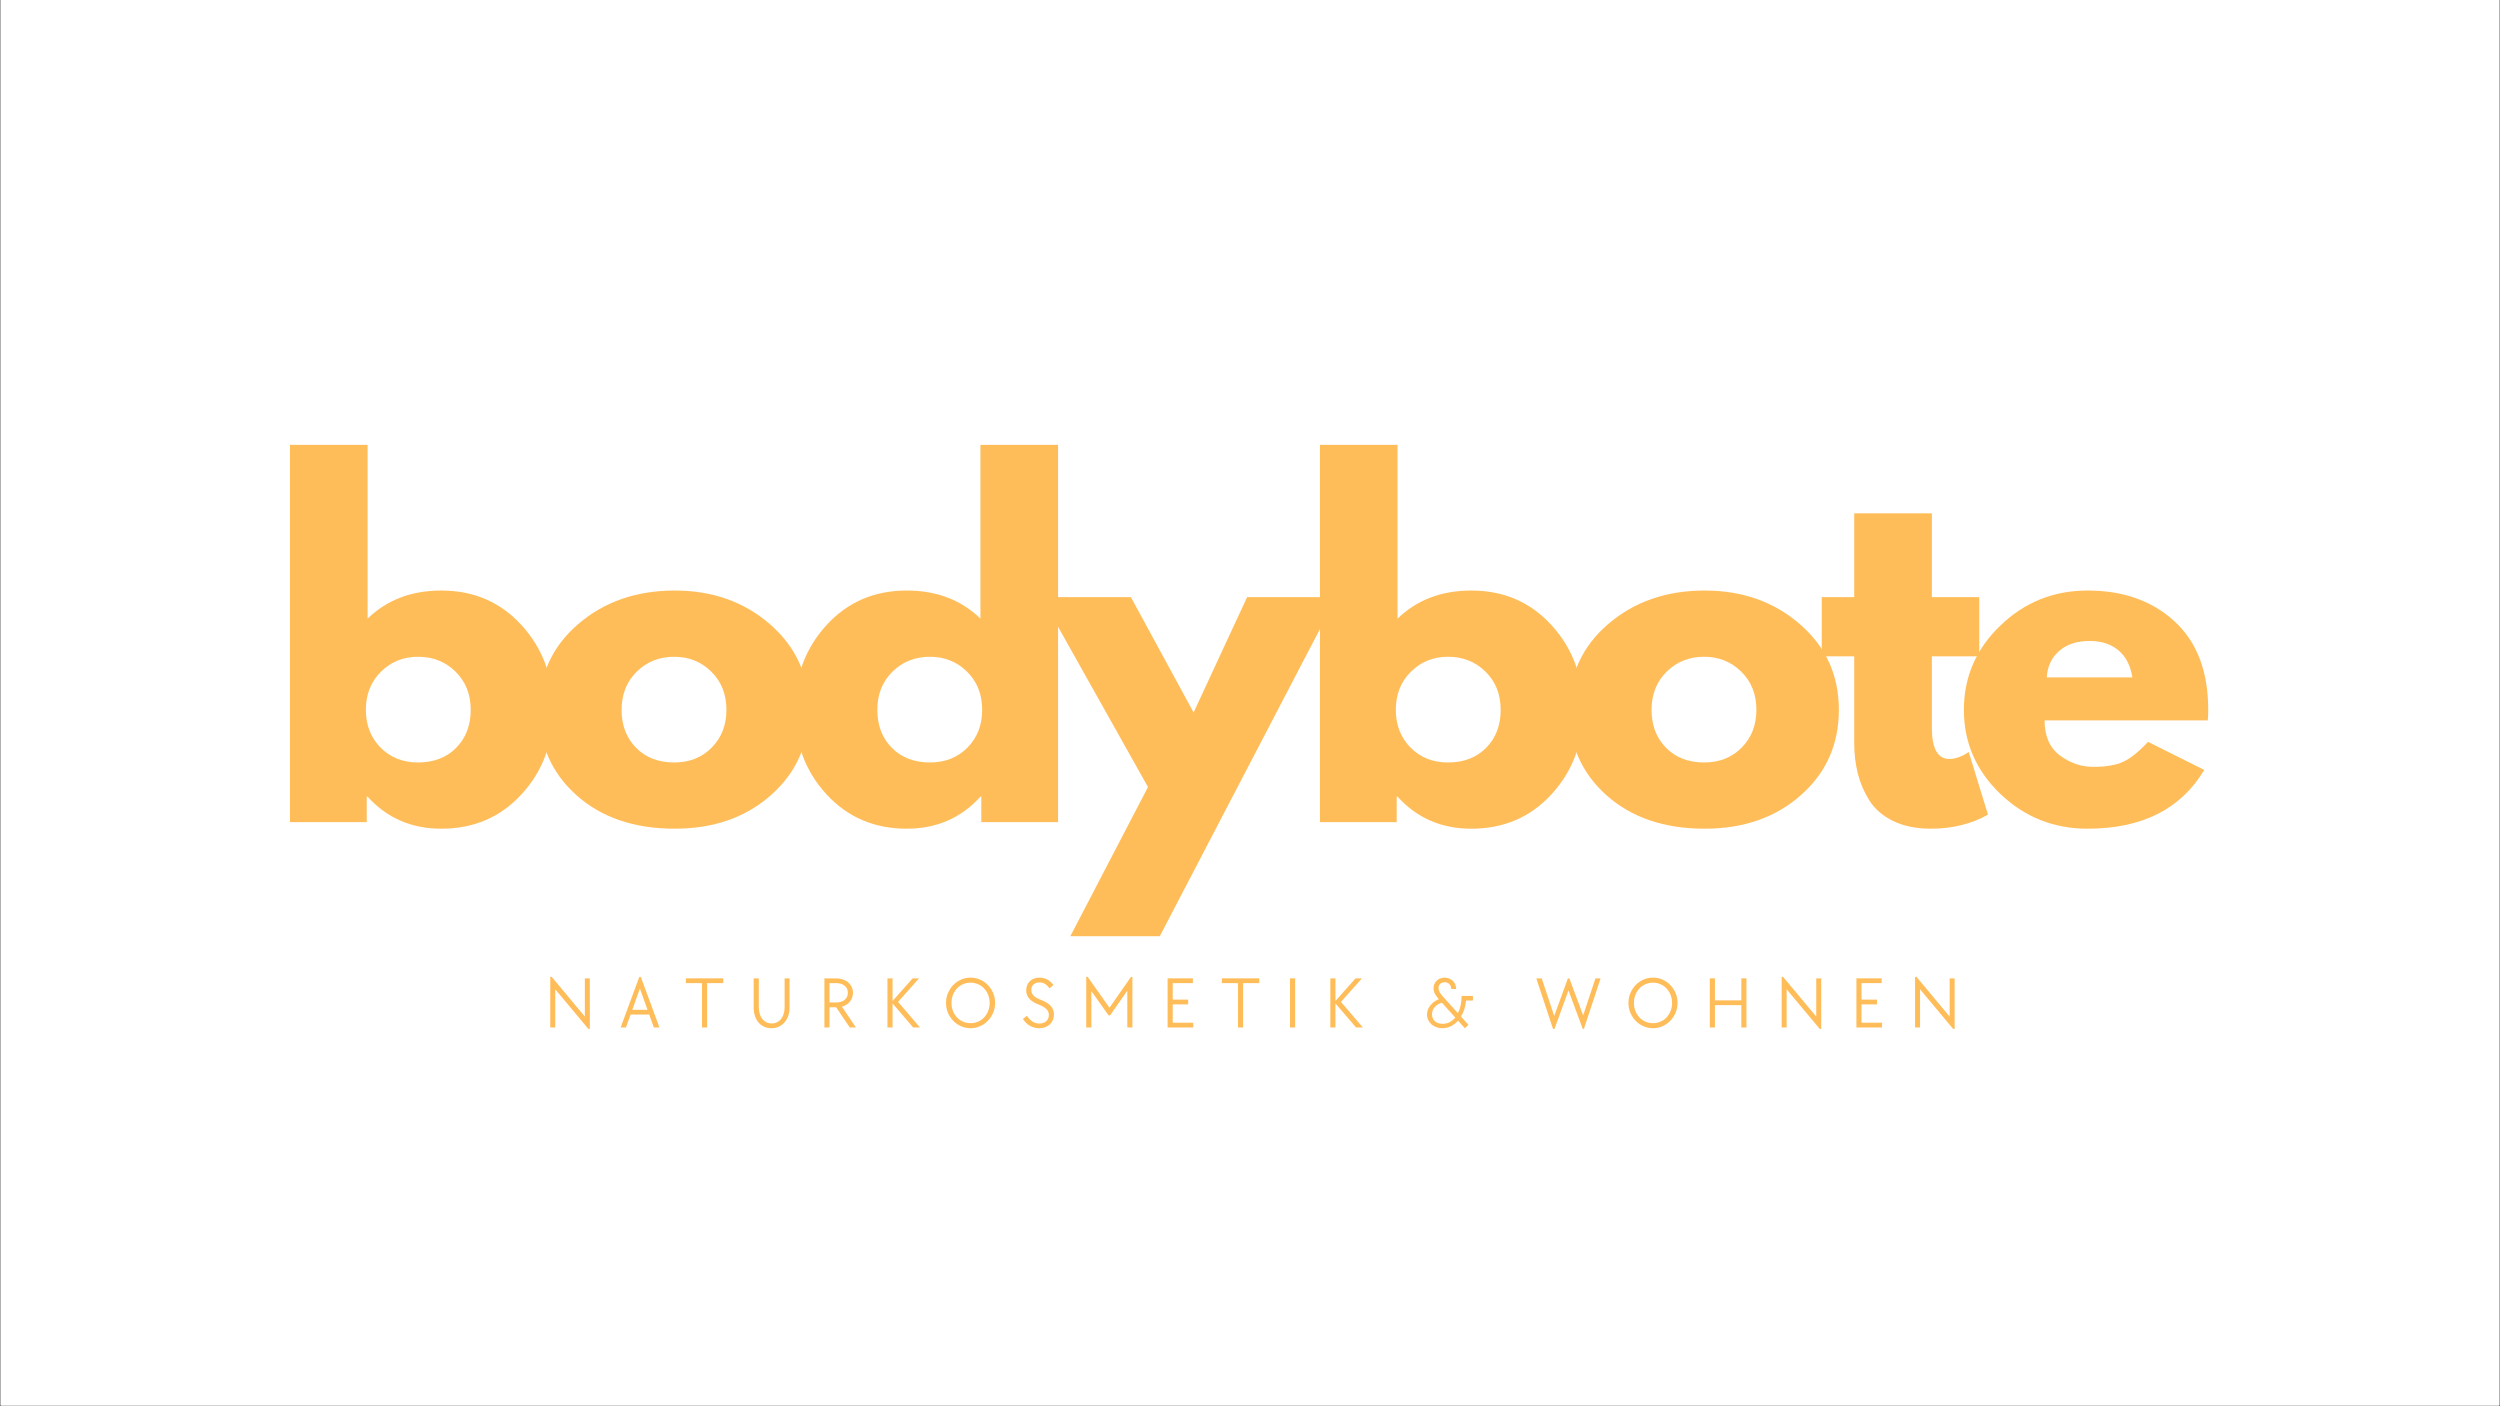 <svg version="1.0" preserveAspectRatio="xMidYMid meet" height="1350" viewBox="0 0 1800 1012.5" zoomAndPan="magnify" width="2400" xmlns:xlink="http://www.w3.org/1999/xlink" xmlns="http://www.w3.org/2000/svg"><rect x="0" y="0" width="1800" height="1012.5" fill="#333333" stroke="none"/><defs><g></g><clipPath id="4a1f58f37f"><path clip-rule="nonzero" d="M 0.445 0 L 1799.555 0 L 1799.555 1012 L 0.445 1012 Z M 0.445 0"></path></clipPath></defs><g clip-path="url(#4a1f58f37f)"><path fill-rule="nonzero" fill-opacity="1" d="M 0.445 0 L 1799.555 0 L 1799.555 1012 L 0.445 1012 Z M 0.445 0" fill="#ffffff"></path><path fill-rule="nonzero" fill-opacity="1" d="M 0.445 0 L 1799.555 0 L 1799.555 1012 L 0.445 1012 Z M 0.445 0" fill="#ffffff"></path></g><g fill-opacity="1" fill="#ffbd59"><g transform="translate(391.435, 739.786)"><g><path d="M 8.344 -27.5 L 8.344 0 L 4.75 0 L 4.75 -36.422 L 5.812 -36.422 L 29.656 -7.859 L 29.656 -35.359 L 33.25 -35.359 L 33.25 1.062 L 32.203 1.062 Z M 8.344 -27.5"></path></g></g></g><g fill-opacity="1" fill="#ffbd59"><g transform="translate(445.268, 739.786)"><g><path d="M 15.047 -36.422 L 16.094 -36.422 L 29.562 0 L 25.5 0 L 22.172 -9.297 L 8.766 -9.297 L 5.438 0 L 1.578 0 Z M 20.953 -12.719 L 15.469 -28.031 L 9.969 -12.719 Z M 20.953 -12.719"></path></g></g></g><g fill-opacity="1" fill="#ffbd59"><g transform="translate(492.239, 739.786)"><g><path d="M 13.203 -31.938 L 1.578 -31.938 L 1.578 -35.359 L 28.5 -35.359 L 28.5 -31.938 L 16.891 -31.938 L 16.891 0 L 13.203 0 Z M 13.203 -31.938"></path></g></g></g><g fill-opacity="1" fill="#ffbd59"><g transform="translate(538.155, 739.786)"><g><path d="M 17.203 0.531 C 15.305 0.531 13.57 0.172 12 -0.547 C 10.438 -1.273 9.098 -2.289 7.984 -3.594 C 6.879 -4.895 6.02 -6.457 5.406 -8.281 C 4.789 -10.113 4.484 -12.141 4.484 -14.359 L 4.484 -35.359 L 8.188 -35.359 L 8.188 -14.672 C 8.188 -12.91 8.406 -11.301 8.844 -9.844 C 9.281 -8.383 9.898 -7.145 10.703 -6.125 C 11.516 -5.102 12.492 -4.312 13.641 -3.75 C 14.785 -3.188 16.062 -2.906 17.469 -2.906 C 18.875 -2.906 20.148 -3.188 21.297 -3.75 C 22.441 -4.312 23.414 -5.102 24.219 -6.125 C 25.031 -7.145 25.656 -8.383 26.094 -9.844 C 26.539 -11.301 26.766 -12.91 26.766 -14.672 L 26.766 -35.359 L 30.344 -35.359 L 30.344 -14.359 C 30.344 -12.141 30.016 -10.113 29.359 -8.281 C 28.711 -6.457 27.805 -4.895 26.641 -3.594 C 25.484 -2.289 24.098 -1.273 22.484 -0.547 C 20.867 0.172 19.109 0.531 17.203 0.531 Z M 17.203 0.531"></path></g></g></g><g fill-opacity="1" fill="#ffbd59"><g transform="translate(588.821, 739.786)"><g><path d="M 4.75 -35.359 L 13.203 -35.359 C 14.953 -35.359 16.578 -35.102 18.078 -34.594 C 19.578 -34.082 20.863 -33.359 21.938 -32.422 C 23.008 -31.492 23.844 -30.395 24.438 -29.125 C 25.031 -27.863 25.328 -26.477 25.328 -24.969 C 25.328 -23.738 25.133 -22.586 24.75 -21.516 C 24.363 -20.441 23.816 -19.473 23.109 -18.609 C 22.41 -17.742 21.566 -17.004 20.578 -16.391 C 19.598 -15.773 18.523 -15.305 17.359 -14.984 L 27.453 0 L 23.016 0 L 13.203 -14.562 L 8.438 -14.562 L 8.438 0 L 4.75 0 Z M 13.203 -18 C 15.734 -18 17.77 -18.629 19.312 -19.891 C 20.863 -21.16 21.641 -22.867 21.641 -25.016 C 21.641 -27.129 20.863 -28.812 19.312 -30.062 C 17.77 -31.312 15.734 -31.938 13.203 -31.938 L 8.438 -31.938 L 8.438 -18 Z M 13.203 -18"></path></g></g></g><g fill-opacity="1" fill="#ffbd59"><g transform="translate(634.209, 739.786)"><g><path d="M 4.75 -35.359 L 8.438 -35.359 L 8.438 -19.109 L 22.906 -35.359 L 27.5 -35.359 L 12.406 -18.422 L 28.188 0 L 23.281 0 L 8.438 -17.312 L 8.438 0 L 4.75 0 Z M 4.75 -35.359"></path></g></g></g><g fill-opacity="1" fill="#ffbd59"><g transform="translate(678.489, 739.786)"><g><path d="M 20.328 0.531 C 17.891 0.531 15.598 0.055 13.453 -0.891 C 11.305 -1.848 9.43 -3.148 7.828 -4.797 C 6.234 -6.453 4.969 -8.379 4.031 -10.578 C 3.102 -12.773 2.641 -15.145 2.641 -17.688 C 2.641 -20.176 3.102 -22.531 4.031 -24.75 C 4.969 -26.969 6.234 -28.906 7.828 -30.562 C 9.43 -32.219 11.305 -33.52 13.453 -34.469 C 15.598 -35.414 17.891 -35.891 20.328 -35.891 C 22.754 -35.891 25.039 -35.414 27.188 -34.469 C 29.332 -33.52 31.203 -32.219 32.797 -30.562 C 34.398 -28.906 35.664 -26.977 36.594 -24.781 C 37.531 -22.582 38 -20.219 38 -17.688 C 38 -15.188 37.531 -12.836 36.594 -10.641 C 35.664 -8.441 34.398 -6.516 32.797 -4.859 C 31.203 -3.203 29.332 -1.891 27.188 -0.922 C 25.039 0.047 22.754 0.531 20.328 0.531 Z M 20.328 -3.109 C 22.254 -3.109 24.062 -3.477 25.75 -4.219 C 27.445 -4.957 28.898 -5.977 30.109 -7.281 C 31.328 -8.582 32.285 -10.117 32.984 -11.891 C 33.691 -13.672 34.047 -15.602 34.047 -17.688 C 34.047 -19.758 33.691 -21.68 32.984 -23.453 C 32.285 -25.234 31.328 -26.773 30.109 -28.078 C 28.898 -29.379 27.445 -30.398 25.75 -31.141 C 24.062 -31.879 22.254 -32.25 20.328 -32.25 C 18.348 -32.25 16.52 -31.879 14.844 -31.141 C 13.176 -30.398 11.734 -29.379 10.516 -28.078 C 9.305 -26.773 8.348 -25.234 7.641 -23.453 C 6.941 -21.68 6.594 -19.758 6.594 -17.688 C 6.594 -15.602 6.941 -13.672 7.641 -11.891 C 8.348 -10.117 9.305 -8.582 10.516 -7.281 C 11.734 -5.977 13.176 -4.957 14.844 -4.219 C 16.52 -3.477 18.348 -3.109 20.328 -3.109 Z M 20.328 -3.109"></path></g></g></g><g fill-opacity="1" fill="#ffbd59"><g transform="translate(734.961, 739.786)"><g><path d="M 13.25 0.531 C 10.852 0.531 8.645 -0.039 6.625 -1.188 C 4.602 -2.332 2.922 -3.977 1.578 -6.125 L 4.438 -8.438 C 6.895 -4.707 9.848 -2.844 13.297 -2.844 C 15.379 -2.844 17.051 -3.406 18.312 -4.531 C 19.582 -5.664 20.219 -7.164 20.219 -9.031 C 20.219 -10.645 19.645 -12.031 18.5 -13.188 C 17.352 -14.352 15.516 -15.445 12.984 -16.469 C 9.785 -17.695 7.473 -19.141 6.047 -20.797 C 4.617 -22.453 3.906 -24.422 3.906 -26.703 C 3.906 -28.078 4.133 -29.328 4.594 -30.453 C 5.051 -31.578 5.703 -32.547 6.547 -33.359 C 7.391 -34.172 8.398 -34.797 9.578 -35.234 C 10.754 -35.672 12.066 -35.891 13.516 -35.891 C 17.555 -35.891 20.898 -34.094 23.547 -30.5 L 20.688 -28.188 C 19.633 -29.664 18.52 -30.742 17.344 -31.422 C 16.164 -32.109 14.867 -32.453 13.453 -32.453 C 11.66 -32.453 10.234 -31.957 9.172 -30.969 C 8.117 -29.988 7.594 -28.676 7.594 -27.031 C 7.594 -25.445 8.129 -24.098 9.203 -22.984 C 10.273 -21.879 12.062 -20.832 14.562 -19.844 C 17.77 -18.613 20.129 -17.145 21.641 -15.438 C 23.148 -13.727 23.906 -11.695 23.906 -9.344 C 23.906 -7.895 23.641 -6.562 23.109 -5.344 C 22.586 -4.133 21.848 -3.086 20.891 -2.203 C 19.941 -1.328 18.816 -0.648 17.516 -0.172 C 16.223 0.297 14.801 0.531 13.25 0.531 Z M 13.25 0.531"></path></g></g></g><g fill-opacity="1" fill="#ffbd59"><g transform="translate(777.341, 739.786)"><g><path d="M 4.75 -36.422 L 5.812 -36.422 L 21.484 -14.203 L 36.953 -36.422 L 38 -36.422 L 38 0 L 34.312 0 L 34.312 -26.438 L 21.906 -8.703 L 20.844 -8.703 L 8.438 -26.172 L 8.438 0 L 4.75 0 Z M 4.75 -36.422"></path></g></g></g><g fill-opacity="1" fill="#ffbd59"><g transform="translate(835.923, 739.786)"><g><path d="M 4.75 -35.359 L 22.953 -35.359 L 22.953 -31.938 L 8.438 -31.938 L 8.438 -20.062 L 19.531 -20.062 L 19.531 -16.625 L 8.438 -16.625 L 8.438 -3.438 L 23.219 -3.438 L 23.219 0 L 4.75 0 Z M 4.75 -35.359"></path></g></g></g><g fill-opacity="1" fill="#ffbd59"><g transform="translate(878.145, 739.786)"><g><path d="M 13.203 -31.938 L 1.578 -31.938 L 1.578 -35.359 L 28.5 -35.359 L 28.5 -31.938 L 16.891 -31.938 L 16.891 0 L 13.203 0 Z M 13.203 -31.938"></path></g></g></g><g fill-opacity="1" fill="#ffbd59"><g transform="translate(924.061, 739.786)"><g><path d="M 4.75 -35.359 L 8.438 -35.359 L 8.438 0 L 4.75 0 Z M 4.75 -35.359"></path></g></g></g><g fill-opacity="1" fill="#ffbd59"><g transform="translate(953.088, 739.786)"><g><path d="M 4.75 -35.359 L 8.438 -35.359 L 8.438 -19.109 L 22.906 -35.359 L 27.5 -35.359 L 12.406 -18.422 L 28.188 0 L 23.281 0 L 8.438 -17.312 L 8.438 0 L 4.75 0 Z M 4.75 -35.359"></path></g></g></g><g fill-opacity="1" fill="#ffbd59"><g transform="translate(997.368, 739.786)"><g></g></g></g><g fill-opacity="1" fill="#ffbd59"><g transform="translate(1024.813, 739.786)"><g><path d="M 13.672 0.531 C 12.086 0.531 10.617 0.273 9.266 -0.234 C 7.91 -0.742 6.75 -1.438 5.781 -2.312 C 4.812 -3.195 4.047 -4.238 3.484 -5.438 C 2.922 -6.633 2.641 -7.922 2.641 -9.297 C 2.641 -11.648 3.406 -13.812 4.938 -15.781 C 6.469 -17.75 8.516 -19.281 11.078 -20.375 C 9.848 -21.812 8.914 -23.133 8.281 -24.344 C 7.656 -25.562 7.344 -26.844 7.344 -28.188 C 7.344 -29.281 7.539 -30.301 7.938 -31.25 C 8.344 -32.195 8.895 -33.016 9.594 -33.703 C 10.301 -34.391 11.148 -34.926 12.141 -35.312 C 13.129 -35.695 14.188 -35.891 15.312 -35.891 C 16.5 -35.891 17.602 -35.676 18.625 -35.25 C 19.645 -34.832 20.523 -34.254 21.266 -33.516 C 22.004 -32.773 22.582 -31.91 23 -30.922 C 23.426 -29.941 23.641 -28.867 23.641 -27.703 L 20.062 -27.703 C 20.062 -29.117 19.633 -30.281 18.781 -31.188 C 17.938 -32.102 16.797 -32.562 15.359 -32.562 C 14.023 -32.562 12.953 -32.176 12.141 -31.406 C 11.328 -30.633 10.922 -29.629 10.922 -28.391 C 10.922 -27.367 11.191 -26.383 11.734 -25.438 C 12.285 -24.488 13.055 -23.453 14.047 -22.328 L 24.906 -10.297 C 25.75 -11.984 26.398 -13.863 26.859 -15.938 C 27.316 -18.008 27.547 -20.266 27.547 -22.703 L 35.688 -22.703 L 35.688 -19.422 L 30.766 -19.422 C 30.555 -17.203 30.133 -15.113 29.5 -13.156 C 28.875 -11.207 28.082 -9.441 27.125 -7.859 L 32.516 -1.844 L 29.875 0.531 L 24.969 -4.906 C 23.457 -3.188 21.75 -1.848 19.844 -0.891 C 17.945 0.055 15.891 0.531 13.672 0.531 Z M 13.875 -2.641 C 15.676 -2.641 17.344 -3.023 18.875 -3.797 C 20.406 -4.578 21.766 -5.703 22.953 -7.172 L 13.359 -17.844 C 11.141 -17.133 9.395 -16.055 8.125 -14.609 C 6.863 -13.172 6.234 -11.469 6.234 -9.5 C 6.234 -7.457 6.914 -5.801 8.281 -4.531 C 9.656 -3.27 11.52 -2.641 13.875 -2.641 Z M 13.875 -2.641"></path></g></g></g><g fill-opacity="1" fill="#ffbd59"><g transform="translate(1077.114, 739.786)"><g></g></g></g><g fill-opacity="1" fill="#ffbd59"><g transform="translate(1104.559, 739.786)"><g><path d="M 1.578 -35.359 L 5.484 -35.359 L 14.469 -8.281 L 24.328 -35.359 L 25.391 -35.359 L 35.312 -8.703 L 44.172 -35.359 L 47.875 -35.359 L 35.844 1.062 L 35.047 1.062 L 24.75 -26.656 L 14.672 1.062 L 13.625 1.062 Z M 1.578 -35.359"></path></g></g></g><g fill-opacity="1" fill="#ffbd59"><g transform="translate(1169.844, 739.786)"><g><path d="M 20.328 0.531 C 17.891 0.531 15.598 0.055 13.453 -0.891 C 11.305 -1.848 9.43 -3.148 7.828 -4.797 C 6.234 -6.453 4.969 -8.379 4.031 -10.578 C 3.102 -12.773 2.641 -15.145 2.641 -17.688 C 2.641 -20.176 3.102 -22.531 4.031 -24.75 C 4.969 -26.969 6.234 -28.906 7.828 -30.562 C 9.43 -32.219 11.305 -33.52 13.453 -34.469 C 15.598 -35.414 17.891 -35.891 20.328 -35.891 C 22.754 -35.891 25.039 -35.414 27.188 -34.469 C 29.332 -33.52 31.203 -32.219 32.797 -30.562 C 34.398 -28.906 35.664 -26.977 36.594 -24.781 C 37.531 -22.582 38 -20.219 38 -17.688 C 38 -15.188 37.531 -12.836 36.594 -10.641 C 35.664 -8.441 34.398 -6.516 32.797 -4.859 C 31.203 -3.203 29.332 -1.891 27.188 -0.922 C 25.039 0.047 22.754 0.531 20.328 0.531 Z M 20.328 -3.109 C 22.254 -3.109 24.062 -3.477 25.75 -4.219 C 27.445 -4.957 28.898 -5.977 30.109 -7.281 C 31.328 -8.582 32.285 -10.117 32.984 -11.891 C 33.691 -13.672 34.047 -15.602 34.047 -17.688 C 34.047 -19.758 33.691 -21.68 32.984 -23.453 C 32.285 -25.234 31.328 -26.773 30.109 -28.078 C 28.898 -29.379 27.445 -30.398 25.75 -31.141 C 24.062 -31.879 22.254 -32.25 20.328 -32.25 C 18.348 -32.25 16.52 -31.879 14.844 -31.141 C 13.176 -30.398 11.734 -29.379 10.516 -28.078 C 9.305 -26.773 8.348 -25.234 7.641 -23.453 C 6.941 -21.68 6.594 -19.758 6.594 -17.688 C 6.594 -15.602 6.941 -13.672 7.641 -11.891 C 8.348 -10.117 9.305 -8.582 10.516 -7.281 C 11.734 -5.977 13.176 -4.957 14.844 -4.219 C 16.52 -3.477 18.348 -3.109 20.328 -3.109 Z M 20.328 -3.109"></path></g></g></g><g fill-opacity="1" fill="#ffbd59"><g transform="translate(1226.315, 739.786)"><g><path d="M 4.75 -35.359 L 8.438 -35.359 L 8.438 -19.531 L 27.453 -19.531 L 27.453 -35.359 L 31.141 -35.359 L 31.141 0 L 27.453 0 L 27.453 -16.094 L 8.438 -16.094 L 8.438 0 L 4.75 0 Z M 4.75 -35.359"></path></g></g></g><g fill-opacity="1" fill="#ffbd59"><g transform="translate(1278.036, 739.786)"><g><path d="M 8.344 -27.5 L 8.344 0 L 4.75 0 L 4.75 -36.422 L 5.812 -36.422 L 29.656 -7.859 L 29.656 -35.359 L 33.25 -35.359 L 33.25 1.062 L 32.203 1.062 Z M 8.344 -27.5"></path></g></g></g><g fill-opacity="1" fill="#ffbd59"><g transform="translate(1331.869, 739.786)"><g><path d="M 4.75 -35.359 L 22.953 -35.359 L 22.953 -31.938 L 8.438 -31.938 L 8.438 -20.062 L 19.531 -20.062 L 19.531 -16.625 L 8.438 -16.625 L 8.438 -3.438 L 23.219 -3.438 L 23.219 0 L 4.75 0 Z M 4.75 -35.359"></path></g></g></g><g fill-opacity="1" fill="#ffbd59"><g transform="translate(1374.09, 739.786)"><g><path d="M 8.344 -27.5 L 8.344 0 L 4.75 0 L 4.75 -36.422 L 5.812 -36.422 L 29.656 -7.859 L 29.656 -35.359 L 33.25 -35.359 L 33.25 1.062 L 32.203 1.062 Z M 8.344 -27.5"></path></g></g></g><g fill-opacity="1" fill="#ffbd59"><g transform="translate(189.834, 591.932)"><g><path d="M 185.703 -141.797 C 200.867 -125.172 208.453 -104.852 208.453 -80.844 C 208.453 -56.844 200.867 -36.578 185.703 -20.047 C 170.547 -3.523 151.281 4.734 127.906 4.734 C 106.438 4.734 88.75 -2.945 74.844 -18.312 L 74.219 -18.312 L 74.219 0 L 18.953 0 L 18.953 -271.609 L 74.844 -271.609 L 74.844 -146.547 C 88.75 -160.016 106.438 -166.75 127.906 -166.75 C 151.281 -166.75 170.547 -158.43 185.703 -141.797 Z M 138.641 -53.531 C 145.598 -60.582 149.078 -69.688 149.078 -80.844 C 149.078 -92.008 145.441 -101.172 138.172 -108.328 C 130.91 -115.484 121.91 -119.062 111.172 -119.062 C 100.641 -119.062 91.742 -115.484 84.484 -108.328 C 77.223 -101.172 73.594 -92.016 73.594 -80.859 C 73.594 -69.898 77.117 -60.844 84.172 -53.688 C 91.223 -46.531 100.223 -42.953 111.172 -42.953 C 122.535 -42.953 131.691 -46.477 138.641 -53.531 Z M 138.641 -53.531"></path></g></g></g><g fill-opacity="1" fill="#ffbd59"><g transform="translate(380.911, 591.932)"><g><path d="M 34.266 -19.266 C 16.266 -35.266 7.266 -55.789 7.266 -80.844 C 7.266 -105.906 16.633 -126.488 35.375 -142.594 C 54.113 -158.695 77.273 -166.75 104.859 -166.75 C 132.016 -166.75 154.91 -158.645 173.547 -142.438 C 192.18 -126.227 201.5 -105.695 201.5 -80.844 C 201.5 -56 192.391 -35.523 174.172 -19.422 C 155.961 -3.316 132.859 4.734 104.859 4.734 C 75.797 4.734 52.266 -3.266 34.266 -19.266 Z M 77.531 -108.328 C 70.27 -101.172 66.641 -92.008 66.641 -80.844 C 66.641 -69.688 70.113 -60.582 77.062 -53.531 C 84.008 -46.477 93.172 -42.953 104.547 -42.953 C 115.492 -42.953 124.492 -46.531 131.547 -53.688 C 138.598 -60.844 142.125 -69.898 142.125 -80.859 C 142.125 -92.016 138.488 -101.172 131.219 -108.328 C 123.957 -115.484 115.066 -119.062 104.547 -119.062 C 93.805 -119.062 84.801 -115.484 77.531 -108.328 Z M 77.531 -108.328"></path></g></g></g><g fill-opacity="1" fill="#ffbd59"><g transform="translate(565.041, 591.932)"><g><path d="M 30 -20.047 C 14.844 -36.578 7.266 -56.844 7.266 -80.844 C 7.266 -104.852 14.844 -125.172 30 -141.797 C 45.164 -158.43 64.43 -166.75 87.797 -166.75 C 109.273 -166.75 126.961 -160.016 140.859 -146.547 L 140.859 -271.609 L 196.766 -271.609 L 196.766 0 L 141.484 0 L 141.484 -18.312 L 140.859 -18.312 C 126.961 -2.945 109.273 4.734 87.797 4.734 C 64.43 4.734 45.164 -3.523 30 -20.047 Z M 77.531 -108.328 C 70.27 -101.172 66.641 -92.008 66.641 -80.844 C 66.641 -69.688 70.113 -60.582 77.062 -53.531 C 84.008 -46.477 93.172 -42.953 104.547 -42.953 C 115.492 -42.953 124.492 -46.531 131.547 -53.688 C 138.598 -60.844 142.125 -69.898 142.125 -80.859 C 142.125 -92.016 138.488 -101.172 131.219 -108.328 C 123.957 -115.484 115.066 -119.062 104.547 -119.062 C 93.805 -119.062 84.801 -115.484 77.531 -108.328 Z M 77.531 -108.328"></path></g></g></g><g fill-opacity="1" fill="#ffbd59"><g transform="translate(756.119, 591.932)"><g><path d="M 141.812 -162.016 L 206.234 -162.016 L 78.953 82.109 L 14.531 82.109 L 70.422 -25.266 L -6.312 -162.016 L 58.109 -162.016 L 103.281 -78.953 Z M 141.812 -162.016"></path></g></g></g><g fill-opacity="1" fill="#ffbd59"><g transform="translate(931.405, 591.932)"><g><path d="M 185.703 -141.797 C 200.867 -125.172 208.453 -104.852 208.453 -80.844 C 208.453 -56.844 200.867 -36.578 185.703 -20.047 C 170.547 -3.523 151.281 4.734 127.906 4.734 C 106.438 4.734 88.75 -2.945 74.844 -18.312 L 74.219 -18.312 L 74.219 0 L 18.953 0 L 18.953 -271.609 L 74.844 -271.609 L 74.844 -146.547 C 88.75 -160.016 106.438 -166.75 127.906 -166.75 C 151.281 -166.75 170.547 -158.43 185.703 -141.797 Z M 138.641 -53.531 C 145.598 -60.582 149.078 -69.688 149.078 -80.844 C 149.078 -92.008 145.441 -101.172 138.172 -108.328 C 130.91 -115.484 121.91 -119.062 111.172 -119.062 C 100.641 -119.062 91.742 -115.484 84.484 -108.328 C 77.223 -101.172 73.594 -92.016 73.594 -80.859 C 73.594 -69.898 77.117 -60.844 84.172 -53.688 C 91.223 -46.531 100.223 -42.953 111.172 -42.953 C 122.535 -42.953 131.691 -46.477 138.641 -53.531 Z M 138.641 -53.531"></path></g></g></g><g fill-opacity="1" fill="#ffbd59"><g transform="translate(1122.483, 591.932)"><g><path d="M 34.266 -19.266 C 16.266 -35.266 7.266 -55.789 7.266 -80.844 C 7.266 -105.906 16.633 -126.488 35.375 -142.594 C 54.113 -158.695 77.273 -166.75 104.859 -166.75 C 132.016 -166.75 154.91 -158.645 173.547 -142.438 C 192.18 -126.227 201.5 -105.695 201.5 -80.844 C 201.5 -56 192.391 -35.523 174.172 -19.422 C 155.961 -3.316 132.859 4.734 104.859 4.734 C 75.797 4.734 52.266 -3.266 34.266 -19.266 Z M 77.531 -108.328 C 70.27 -101.172 66.641 -92.008 66.641 -80.844 C 66.641 -69.688 70.113 -60.582 77.062 -53.531 C 84.008 -46.477 93.172 -42.953 104.547 -42.953 C 115.492 -42.953 124.492 -46.531 131.547 -53.688 C 138.598 -60.844 142.125 -69.898 142.125 -80.859 C 142.125 -92.016 138.488 -101.172 131.219 -108.328 C 123.957 -115.484 115.066 -119.062 104.547 -119.062 C 93.805 -119.062 84.801 -115.484 77.531 -108.328 Z M 77.531 -108.328"></path></g></g></g><g fill-opacity="1" fill="#ffbd59"><g transform="translate(1306.613, 591.932)"><g><path d="M 28.422 -162.016 L 28.422 -222.344 L 84.328 -222.344 L 84.328 -162.016 L 118.438 -162.016 L 118.438 -119.391 L 84.328 -119.391 L 84.328 -67.906 C 84.328 -52.957 88.535 -45.484 96.953 -45.484 C 99.066 -45.484 101.281 -45.898 103.594 -46.734 C 105.906 -47.578 107.691 -48.422 108.953 -49.266 L 110.859 -50.531 L 124.75 -5.375 C 112.75 1.363 99.062 4.734 83.688 4.734 C 73.164 4.734 64.113 2.895 56.531 -0.781 C 48.945 -4.469 43.207 -9.414 39.312 -15.625 C 35.426 -21.844 32.641 -28.375 30.953 -35.219 C 29.266 -42.062 28.422 -49.379 28.422 -57.172 L 28.422 -119.391 L 5.047 -119.391 L 5.047 -162.016 Z M 28.422 -162.016"></path></g></g></g><g fill-opacity="1" fill="#ffbd59"><g transform="translate(1406.73, 591.932)"><g><path d="M 182.859 -73.266 L 65.375 -73.266 C 65.375 -61.898 69.055 -53.477 76.422 -48 C 83.797 -42.531 91.801 -39.797 100.438 -39.797 C 109.488 -39.797 116.645 -41.004 121.906 -43.422 C 127.176 -45.848 133.176 -50.641 139.906 -57.797 L 180.344 -37.578 C 163.5 -9.367 135.492 4.734 96.328 4.734 C 71.898 4.734 50.945 -3.633 33.469 -20.375 C 16 -37.113 7.266 -57.27 7.266 -80.844 C 7.266 -104.426 16 -124.641 33.469 -141.484 C 50.945 -158.328 71.898 -166.75 96.328 -166.75 C 122.016 -166.75 142.91 -159.328 159.016 -144.484 C 175.129 -129.641 183.188 -108.43 183.188 -80.859 C 183.188 -77.066 183.078 -74.535 182.859 -73.266 Z M 66.953 -104.219 L 128.547 -104.219 C 127.273 -112.645 123.957 -119.117 118.594 -123.641 C 113.227 -128.172 106.332 -130.438 97.906 -130.438 C 88.645 -130.438 81.273 -128.016 75.797 -123.172 C 70.328 -118.328 67.379 -112.008 66.953 -104.219 Z M 66.953 -104.219"></path></g></g></g></svg>